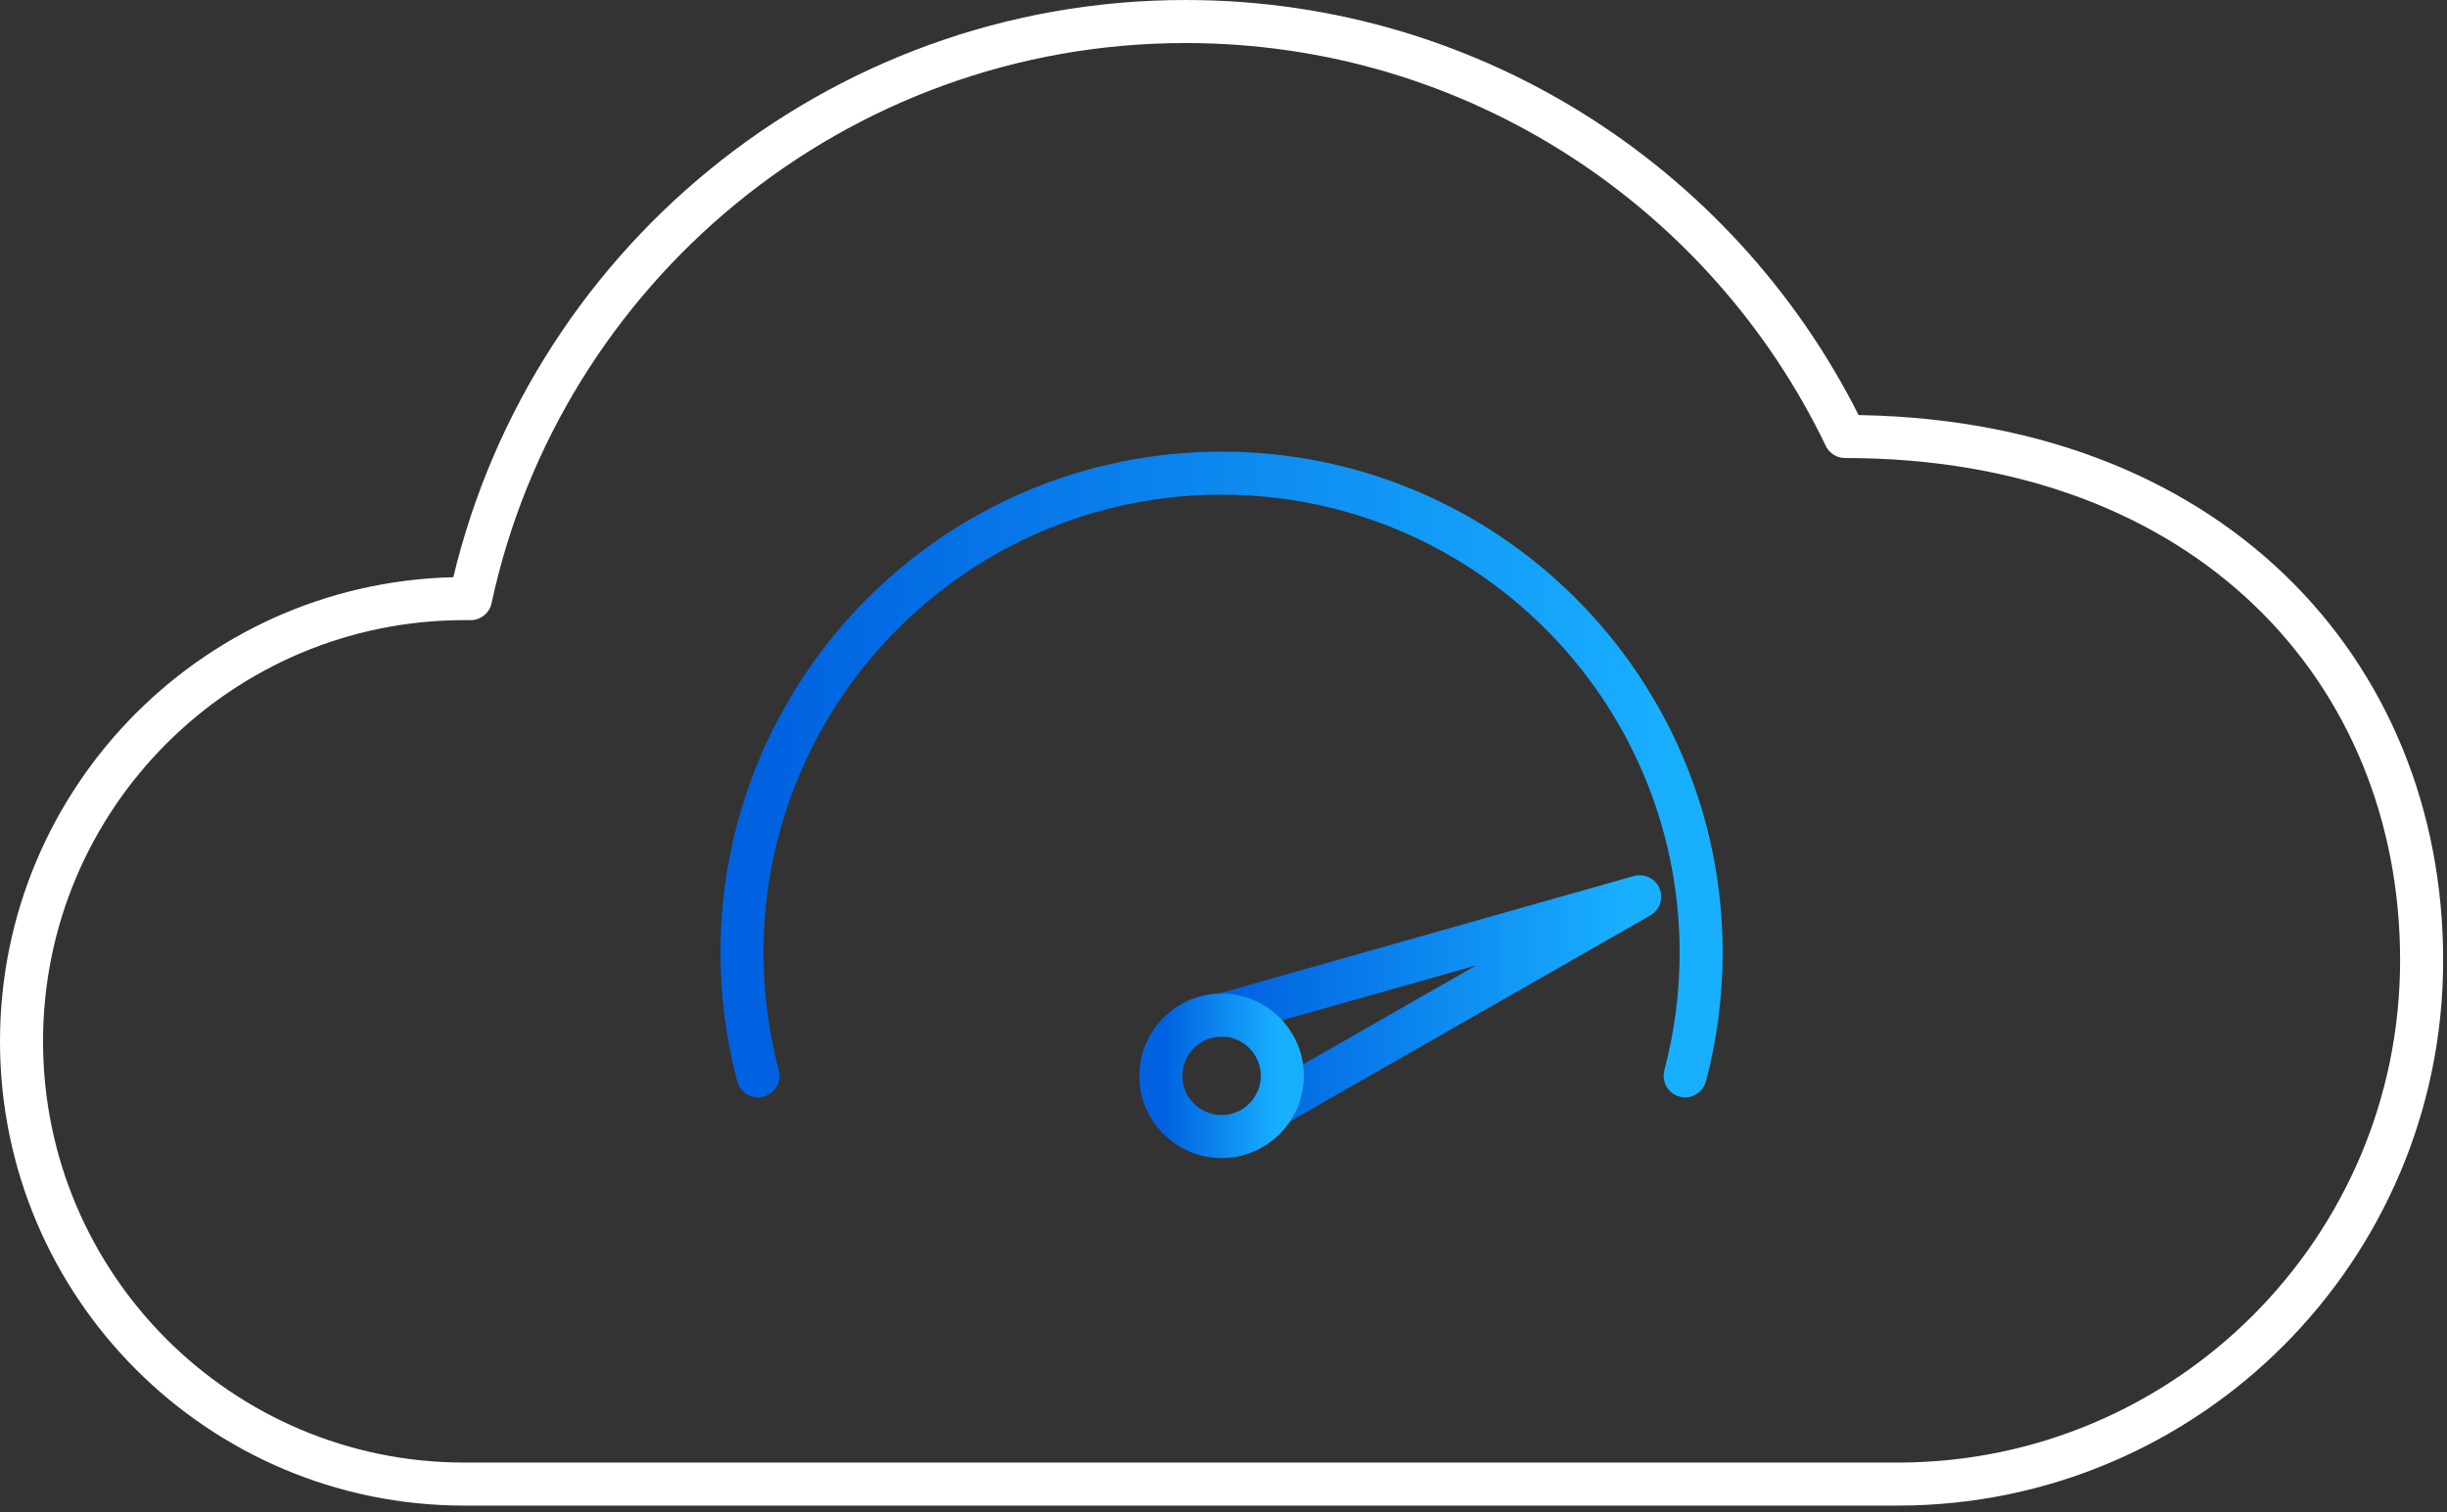 <svg clip-rule="evenodd" fill-rule="evenodd" stroke-linecap="round" stroke-linejoin="round" stroke-miterlimit="2" viewBox="0 0 199 123" xmlns="http://www.w3.org/2000/svg" xmlns:xlink="http://www.w3.org/1999/xlink"><rect x="0" y="0" width="199" height="123" fill="#333333" stroke="none"/><linearGradient id="a"><stop offset="0" stop-color="#0062e0"/><stop offset="1" stop-color="#19afff"/></linearGradient><linearGradient id="b" gradientUnits="userSpaceOnUse" x1="62.933" x2="135.933" xlink:href="#a" y1="86.484" y2="86.484"/><linearGradient id="c" gradientTransform="matrix(31.82 0 0 15.687 100.472 83.252)" gradientUnits="userSpaceOnUse" x1="0" x2="1" xlink:href="#a" y1="0" y2="0"/><linearGradient id="d" gradientTransform="matrix(9.243 0 0 14.707 94.734 92.237)" gradientUnits="userSpaceOnUse" x1="0" x2="1" xlink:href="#a" y1="0" y2="0"/><g fill="none" stroke-width="3.5"><path d="m150.055 35.504c29.514 0 46.882 19.09 46.882 42.603 0 23.514-19.09 42.604-42.603 42.604h-116.573c-19.875 0-36.011-16.136-36.011-36.011s16.136-36.011 36.011-36.011c.169 0 .337.001.504.003 5.763-26.815 29.627-46.942 58.154-46.942 23.616 0 44.035 13.792 53.636 33.754" stroke="#fff"/><g stroke-miterlimit="6"><path d="m61.646 87.505c-.85-3.199-1.302-6.558-1.302-10.021 0-21.525 17.475-39 39-39 21.524 0 39 17.475 39 39 0 3.463-.453 6.822-1.302 10.021" stroke="url(#b)"/><path d="m99.344 82.567 34-9.63-29.687 16.972" stroke="url(#c)"/><circle cx="99.344" cy="87.505" r="4.938" stroke="url(#d)"/></g></g></svg>